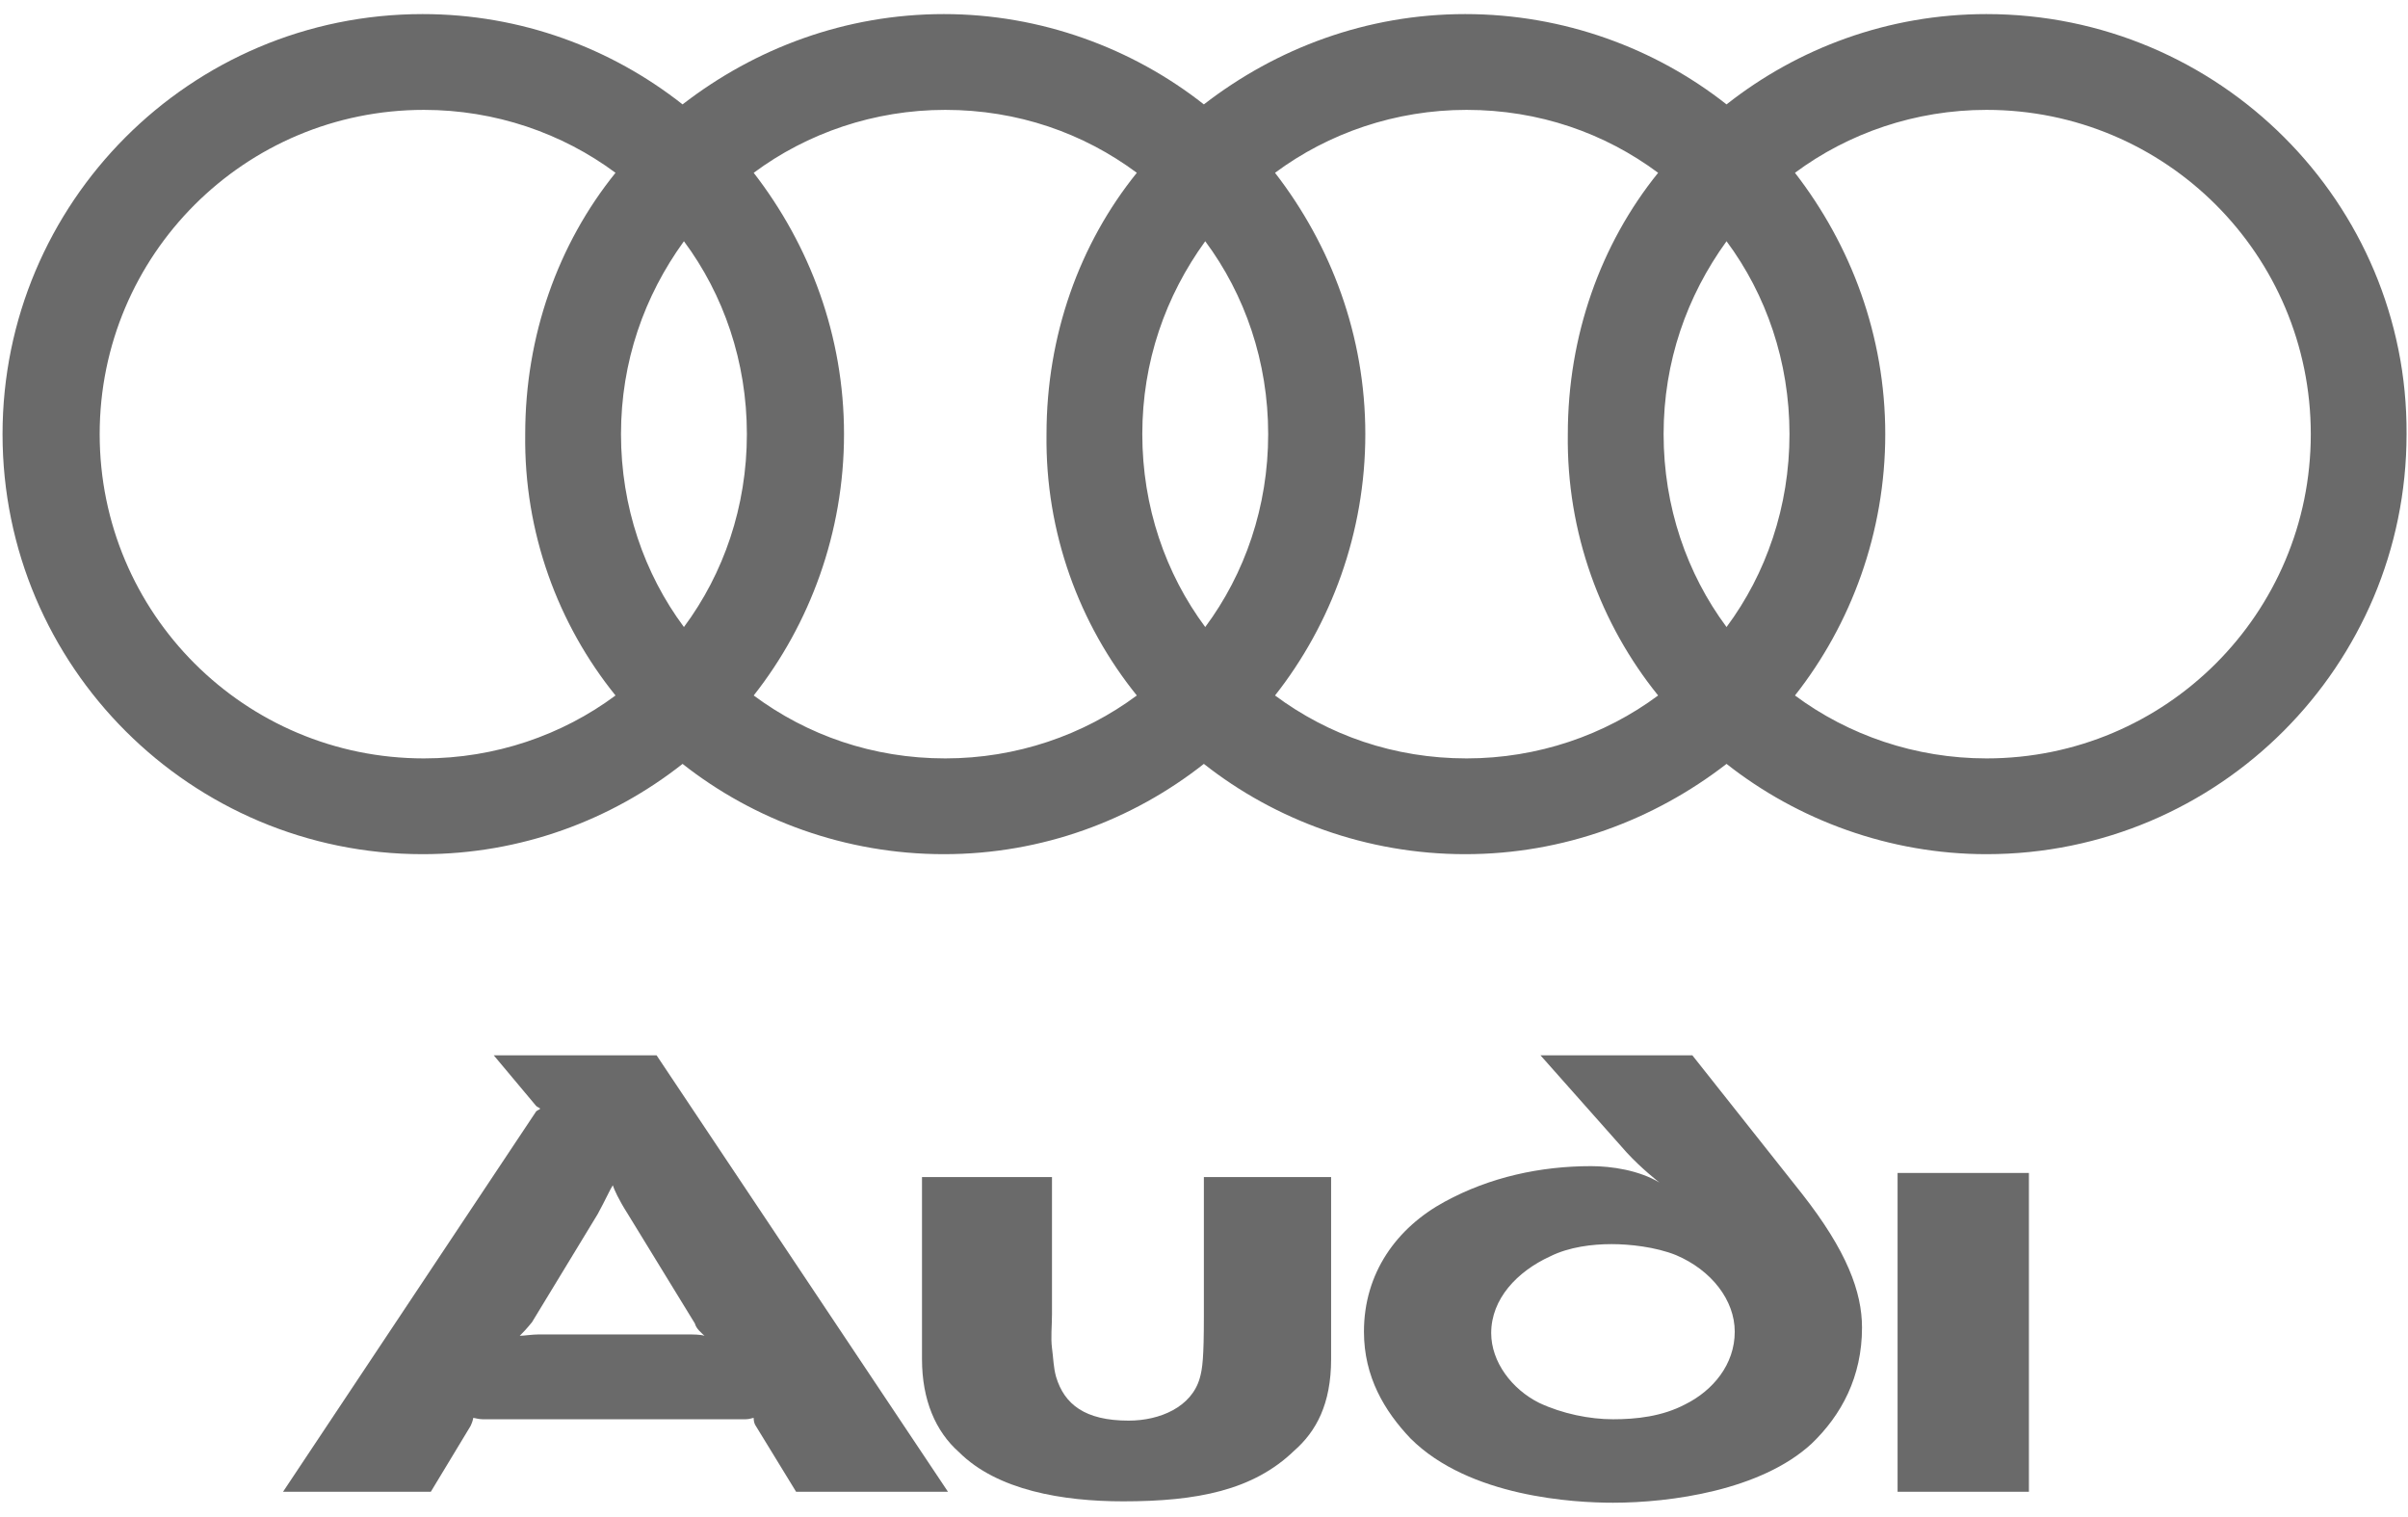 <svg width="127" height="80" viewBox="0 0 127 80" fill="none" xmlns="http://www.w3.org/2000/svg">
<path fill-rule="evenodd" clip-rule="evenodd" d="M107.007 78.679C107.007 78.679 107.007 78.751 107.007 61.865H100.08C100.08 78.824 100.08 78.679 100.08 78.679H107.007Z" fill="#6A6A6A"/>
<path fill-rule="evenodd" clip-rule="evenodd" d="M70.204 71.68V62.082H63.493V69.442C63.493 71.607 63.421 72.185 63.276 72.69C62.843 74.205 61.184 74.927 59.524 74.927C57.215 74.927 56.132 74.061 55.699 72.618C55.555 72.112 55.555 71.607 55.483 71.102C55.411 70.525 55.483 69.948 55.483 69.298V62.082H48.627V71.68C48.627 73.844 49.349 75.504 50.576 76.587C52.596 78.607 56.06 79.184 59.235 79.184C63.132 79.184 66.091 78.607 68.256 76.514C69.41 75.504 70.204 74.061 70.204 71.68Z" fill="#6A6A6A"/>
<path fill-rule="evenodd" clip-rule="evenodd" d="M37.154 70.453C36.937 70.381 36.576 70.381 36.143 70.381H28.422C28.061 70.381 27.628 70.453 27.412 70.453C27.556 70.308 27.772 70.092 28.061 69.731L31.525 64.03C31.958 63.236 32.174 62.731 32.319 62.515C32.391 62.731 32.607 63.236 33.112 64.03L36.648 69.803C36.721 70.092 37.009 70.308 37.154 70.453ZM49.998 78.68L34.628 55.659H26.04L28.277 58.33C28.35 58.402 28.422 58.402 28.494 58.474C28.422 58.546 28.35 58.546 28.277 58.618L14.927 78.68H22.721L24.814 75.216C24.886 75.071 24.958 74.855 24.958 74.783C25.03 74.783 25.247 74.855 25.463 74.855H39.318C39.535 74.855 39.679 74.783 39.751 74.783C39.751 74.855 39.751 74.999 39.824 75.144L41.988 78.68H49.998Z" fill="#6A6A6A"/>
<path fill-rule="evenodd" clip-rule="evenodd" d="M98.204 70.02C98.204 68.144 97.41 65.979 95.028 62.948L89.255 55.659H81.245L85.791 60.783C86.585 61.649 87.523 62.371 87.523 62.371C86.441 61.721 84.998 61.505 83.915 61.505C81.245 61.505 78.575 62.082 76.194 63.381C73.668 64.752 71.936 67.133 71.936 70.236C71.936 72.618 73.019 74.422 74.39 75.865C77.493 78.968 83.049 79.257 85.07 79.257C88.101 79.257 92.863 78.607 95.533 76.154C97.121 74.638 98.204 72.618 98.204 70.02ZM91.492 70.236C91.492 71.968 90.338 73.339 88.894 74.061C87.668 74.71 86.297 74.855 85.07 74.855C83.843 74.855 82.4 74.566 81.173 73.989C79.73 73.267 78.647 71.824 78.647 70.308C78.647 68.504 80.018 67.061 81.75 66.267C82.761 65.762 83.987 65.618 84.998 65.618C85.936 65.618 87.307 65.762 88.389 66.195C90.266 66.989 91.492 68.577 91.492 70.236Z" fill="#6A6A6A"/>
<path fill-rule="evenodd" clip-rule="evenodd" d="M104.77 0.743C99.575 0.743 94.812 2.547 91.059 5.506C87.307 2.547 82.472 0.743 77.276 0.743C72.08 0.743 67.318 2.547 63.493 5.506C59.74 2.547 54.906 0.743 49.782 0.743C44.586 0.743 39.824 2.547 35.999 5.506C32.246 2.547 27.484 0.743 22.288 0.743C10.02 0.743 0.134 10.702 0.134 22.898C0.134 35.165 10.092 45.051 22.288 45.051C27.484 45.051 32.246 43.248 35.999 40.289C39.751 43.248 44.586 45.051 49.782 45.051C54.978 45.051 59.74 43.248 63.493 40.289C67.246 43.248 72.08 45.051 77.276 45.051C82.472 45.051 87.235 43.248 91.059 40.289C94.812 43.248 99.647 45.051 104.77 45.051C117.038 45.051 126.924 35.093 126.924 22.898C126.997 10.702 117.038 0.743 104.77 0.743ZM32.463 36.681C29.648 38.773 26.113 40 22.36 40C12.907 40 5.257 32.351 5.257 22.898C5.257 13.444 12.907 5.795 22.36 5.795C26.113 5.795 29.648 7.022 32.463 9.114C29.432 12.867 27.7 17.702 27.7 22.898C27.628 28.093 29.432 32.928 32.463 36.681ZM36.071 33.072C33.978 30.258 32.752 26.722 32.752 22.898C32.752 19.073 33.978 15.609 36.071 12.723C38.164 15.537 39.391 19.073 39.391 22.898C39.391 26.722 38.164 30.258 36.071 33.072ZM59.957 36.681C57.143 38.773 53.607 40 49.854 40C46.029 40 42.566 38.773 39.751 36.681C42.71 32.928 44.514 28.093 44.514 22.898C44.514 17.702 42.71 12.939 39.751 9.114C42.566 7.022 46.102 5.795 49.854 5.795C53.679 5.795 57.143 7.022 59.957 9.114C56.926 12.867 55.194 17.702 55.194 22.898C55.122 28.093 56.926 32.928 59.957 36.681ZM63.565 33.072C61.472 30.258 60.246 26.722 60.246 22.898C60.246 19.073 61.472 15.609 63.565 12.723C65.658 15.537 66.885 19.073 66.885 22.898C66.885 26.722 65.658 30.258 63.565 33.072ZM87.451 36.681C84.637 38.773 81.101 40 77.348 40C73.524 40 70.06 38.773 67.246 36.681C70.204 32.928 72.008 28.093 72.008 22.898C72.008 17.702 70.204 12.939 67.246 9.114C70.06 7.022 73.596 5.795 77.348 5.795C81.173 5.795 84.637 7.022 87.451 9.114C84.42 12.867 82.688 17.702 82.688 22.898C82.616 28.093 84.42 32.928 87.451 36.681ZM91.059 33.072C88.967 30.258 87.74 26.722 87.74 22.898C87.74 19.073 88.967 15.609 91.059 12.723C93.152 15.537 94.379 19.073 94.379 22.898C94.379 26.722 93.152 30.258 91.059 33.072ZM104.77 40C101.018 40 97.482 38.773 94.668 36.681C97.626 32.928 99.43 28.093 99.43 22.898C99.43 17.702 97.626 12.939 94.668 9.114C97.482 7.022 101.018 5.795 104.77 5.795C114.224 5.795 121.873 13.444 121.873 22.898C121.873 32.351 114.224 40 104.77 40Z" fill="#6A6A6A"/>
</svg>
